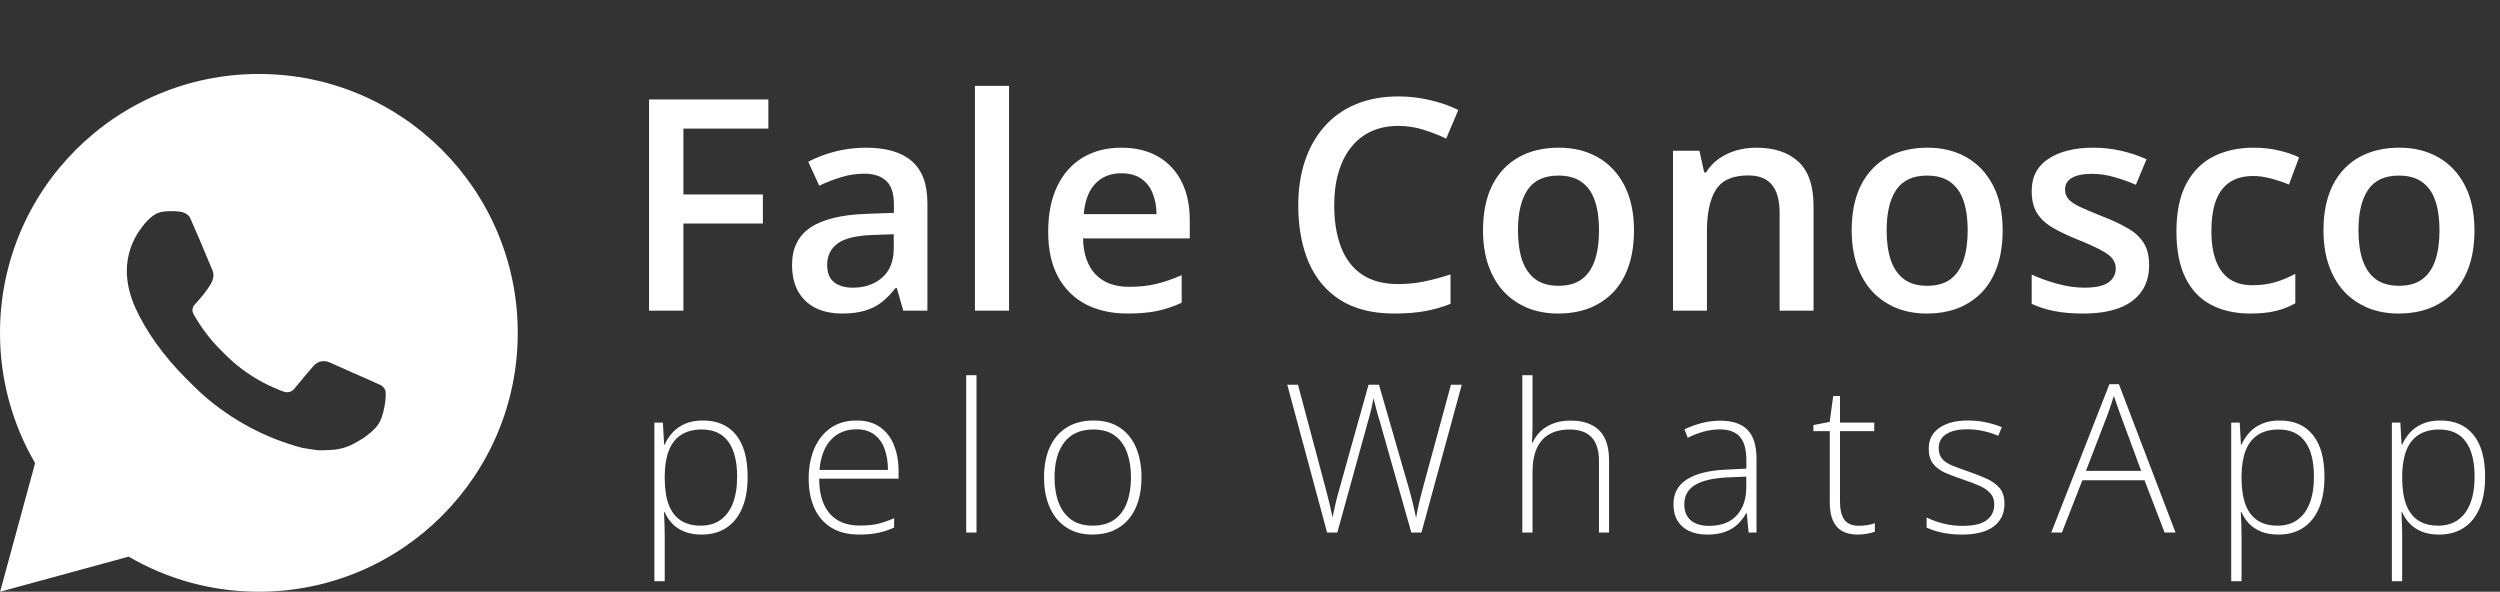 <?xml version="1.0" encoding="UTF-8"?> <svg xmlns="http://www.w3.org/2000/svg" width="169" height="40" viewBox="0 0 169 40" fill="none"><rect x="0" y="0" width="169" height="40" fill="#333333" stroke="none"/><path d="M46.199 21H43.875V6.723H51.941V8.695H46.199V13.148H51.57V15.111H46.199V21ZM58.543 9.984C59.91 9.984 60.942 10.287 61.639 10.893C62.342 11.498 62.693 12.442 62.693 13.725V21H61.062L60.623 19.467H60.545C60.239 19.857 59.923 20.18 59.598 20.434C59.272 20.688 58.895 20.876 58.465 21C58.042 21.13 57.524 21.195 56.912 21.195C56.268 21.195 55.691 21.078 55.184 20.844C54.676 20.603 54.275 20.238 53.982 19.75C53.69 19.262 53.543 18.643 53.543 17.895C53.543 16.781 53.956 15.945 54.783 15.385C55.617 14.825 56.873 14.516 58.553 14.457L60.428 14.389V13.822C60.428 13.074 60.252 12.54 59.9 12.221C59.555 11.902 59.067 11.742 58.435 11.742C57.895 11.742 57.371 11.82 56.863 11.977C56.355 12.133 55.861 12.325 55.379 12.553L54.637 10.932C55.164 10.652 55.763 10.424 56.434 10.248C57.111 10.072 57.814 9.984 58.543 9.984ZM60.418 15.834L59.022 15.883C57.876 15.922 57.072 16.117 56.609 16.469C56.147 16.82 55.916 17.302 55.916 17.914C55.916 18.448 56.075 18.838 56.395 19.086C56.714 19.327 57.133 19.447 57.654 19.447C58.449 19.447 59.106 19.223 59.627 18.773C60.154 18.318 60.418 17.65 60.418 16.771V15.834ZM68.211 21H65.906V5.805H68.211V21ZM75.799 9.984C76.762 9.984 77.589 10.183 78.279 10.58C78.969 10.977 79.5 11.54 79.871 12.27C80.242 12.999 80.428 13.871 80.428 14.887V16.117H73.211C73.237 17.165 73.517 17.973 74.051 18.539C74.591 19.105 75.346 19.389 76.316 19.389C77.007 19.389 77.625 19.324 78.172 19.193C78.725 19.057 79.295 18.858 79.881 18.598V20.463C79.341 20.717 78.79 20.902 78.231 21.02C77.671 21.137 77 21.195 76.219 21.195C75.158 21.195 74.223 20.99 73.416 20.58C72.615 20.163 71.987 19.545 71.531 18.725C71.082 17.904 70.857 16.885 70.857 15.668C70.857 14.457 71.062 13.428 71.473 12.582C71.883 11.736 72.459 11.091 73.201 10.648C73.943 10.206 74.809 9.984 75.799 9.984ZM75.799 11.713C75.076 11.713 74.49 11.947 74.041 12.416C73.598 12.885 73.338 13.572 73.26 14.477H78.182C78.175 13.936 78.084 13.458 77.908 13.041C77.739 12.624 77.478 12.299 77.127 12.065C76.782 11.83 76.339 11.713 75.799 11.713ZM94.529 8.51C93.846 8.51 93.234 8.633 92.693 8.881C92.159 9.128 91.707 9.486 91.336 9.955C90.965 10.417 90.682 10.98 90.486 11.645C90.291 12.302 90.193 13.044 90.193 13.871C90.193 14.978 90.35 15.932 90.662 16.732C90.975 17.527 91.45 18.139 92.088 18.568C92.726 18.991 93.533 19.203 94.51 19.203C95.115 19.203 95.704 19.145 96.277 19.027C96.85 18.91 97.443 18.751 98.055 18.549V20.541C97.475 20.769 96.889 20.935 96.297 21.039C95.704 21.143 95.021 21.195 94.246 21.195C92.788 21.195 91.577 20.893 90.613 20.287C89.656 19.682 88.94 18.829 88.465 17.729C87.996 16.628 87.762 15.339 87.762 13.861C87.762 12.781 87.912 11.791 88.211 10.893C88.51 9.994 88.947 9.219 89.519 8.568C90.092 7.911 90.799 7.406 91.639 7.055C92.485 6.697 93.452 6.518 94.539 6.518C95.255 6.518 95.958 6.599 96.648 6.762C97.345 6.918 97.99 7.143 98.582 7.436L97.762 9.369C97.267 9.135 96.749 8.933 96.209 8.764C95.669 8.594 95.109 8.51 94.529 8.51ZM110.457 15.57C110.457 16.469 110.34 17.266 110.105 17.963C109.871 18.66 109.529 19.249 109.08 19.73C108.631 20.206 108.09 20.57 107.459 20.824C106.827 21.072 106.115 21.195 105.32 21.195C104.578 21.195 103.898 21.072 103.279 20.824C102.661 20.57 102.124 20.206 101.668 19.73C101.219 19.249 100.87 18.66 100.623 17.963C100.376 17.266 100.252 16.469 100.252 15.57C100.252 14.379 100.457 13.37 100.867 12.543C101.284 11.71 101.876 11.075 102.645 10.639C103.413 10.203 104.327 9.984 105.389 9.984C106.385 9.984 107.264 10.203 108.025 10.639C108.787 11.075 109.383 11.71 109.812 12.543C110.242 13.376 110.457 14.385 110.457 15.57ZM102.615 15.57C102.615 16.358 102.71 17.032 102.898 17.592C103.094 18.152 103.393 18.581 103.797 18.881C104.201 19.174 104.721 19.32 105.359 19.32C105.997 19.32 106.518 19.174 106.922 18.881C107.326 18.581 107.622 18.152 107.811 17.592C107.999 17.032 108.094 16.358 108.094 15.57C108.094 14.783 107.999 14.115 107.811 13.568C107.622 13.015 107.326 12.595 106.922 12.309C106.518 12.016 105.994 11.869 105.35 11.869C104.399 11.869 103.706 12.188 103.27 12.826C102.833 13.464 102.615 14.379 102.615 15.57ZM118.729 9.984C119.946 9.984 120.893 10.3 121.57 10.932C122.254 11.557 122.596 12.562 122.596 13.949V21H120.301V14.379C120.301 13.539 120.128 12.911 119.783 12.494C119.438 12.071 118.904 11.859 118.182 11.859C117.133 11.859 116.404 12.182 115.994 12.826C115.59 13.471 115.389 14.405 115.389 15.629V21H113.094V10.19H114.881L115.203 11.654H115.33C115.564 11.277 115.854 10.967 116.199 10.727C116.551 10.479 116.941 10.294 117.371 10.17C117.807 10.046 118.26 9.984 118.729 9.984ZM135.379 15.57C135.379 16.469 135.262 17.266 135.027 17.963C134.793 18.66 134.451 19.249 134.002 19.73C133.553 20.206 133.012 20.57 132.381 20.824C131.749 21.072 131.036 21.195 130.242 21.195C129.5 21.195 128.82 21.072 128.201 20.824C127.583 20.57 127.046 20.206 126.59 19.73C126.141 19.249 125.792 18.66 125.545 17.963C125.298 17.266 125.174 16.469 125.174 15.57C125.174 14.379 125.379 13.37 125.789 12.543C126.206 11.71 126.798 11.075 127.566 10.639C128.335 10.203 129.249 9.984 130.311 9.984C131.307 9.984 132.186 10.203 132.947 10.639C133.709 11.075 134.305 11.71 134.734 12.543C135.164 13.376 135.379 14.385 135.379 15.57ZM127.537 15.57C127.537 16.358 127.632 17.032 127.82 17.592C128.016 18.152 128.315 18.581 128.719 18.881C129.122 19.174 129.643 19.32 130.281 19.32C130.919 19.32 131.44 19.174 131.844 18.881C132.247 18.581 132.544 18.152 132.732 17.592C132.921 17.032 133.016 16.358 133.016 15.57C133.016 14.783 132.921 14.115 132.732 13.568C132.544 13.015 132.247 12.595 131.844 12.309C131.44 12.016 130.916 11.869 130.271 11.869C129.321 11.869 128.628 12.188 128.191 12.826C127.755 13.464 127.537 14.379 127.537 15.57ZM145.281 17.914C145.281 18.624 145.109 19.223 144.764 19.711C144.419 20.199 143.914 20.57 143.25 20.824C142.592 21.072 141.785 21.195 140.828 21.195C140.073 21.195 139.422 21.14 138.875 21.029C138.335 20.925 137.824 20.762 137.342 20.541V18.559C137.856 18.799 138.432 19.008 139.07 19.184C139.715 19.359 140.324 19.447 140.896 19.447C141.652 19.447 142.195 19.33 142.527 19.096C142.859 18.855 143.025 18.536 143.025 18.139C143.025 17.904 142.957 17.696 142.82 17.514C142.69 17.325 142.443 17.133 142.078 16.938C141.72 16.736 141.193 16.495 140.496 16.215C139.812 15.941 139.236 15.668 138.768 15.395C138.299 15.121 137.944 14.792 137.703 14.408C137.462 14.018 137.342 13.52 137.342 12.914C137.342 11.957 137.719 11.231 138.475 10.736C139.236 10.235 140.242 9.984 141.492 9.984C142.156 9.984 142.781 10.053 143.367 10.19C143.96 10.32 144.539 10.512 145.105 10.766L144.383 12.494C143.895 12.279 143.403 12.104 142.908 11.967C142.42 11.824 141.922 11.752 141.414 11.752C140.822 11.752 140.369 11.843 140.057 12.025C139.751 12.208 139.598 12.468 139.598 12.807C139.598 13.06 139.673 13.275 139.822 13.451C139.972 13.627 140.229 13.803 140.594 13.979C140.965 14.154 141.479 14.372 142.137 14.633C142.781 14.88 143.338 15.141 143.807 15.414C144.282 15.681 144.646 16.01 144.9 16.4C145.154 16.791 145.281 17.296 145.281 17.914ZM152.117 21.195C151.095 21.195 150.21 20.997 149.461 20.6C148.712 20.203 148.136 19.594 147.732 18.773C147.329 17.953 147.127 16.912 147.127 15.648C147.127 14.333 147.348 13.259 147.791 12.426C148.234 11.592 148.846 10.977 149.627 10.58C150.415 10.183 151.316 9.984 152.332 9.984C152.977 9.984 153.559 10.05 154.08 10.18C154.607 10.303 155.053 10.456 155.418 10.639L154.734 12.475C154.337 12.312 153.93 12.175 153.514 12.065C153.097 11.954 152.697 11.898 152.312 11.898C151.681 11.898 151.154 12.038 150.73 12.318C150.314 12.598 150.001 13.015 149.793 13.568C149.591 14.122 149.49 14.809 149.49 15.629C149.49 16.423 149.594 17.094 149.803 17.641C150.011 18.181 150.32 18.591 150.73 18.871C151.141 19.145 151.645 19.281 152.244 19.281C152.837 19.281 153.367 19.21 153.836 19.066C154.305 18.923 154.747 18.738 155.164 18.51V20.502C154.754 20.736 154.314 20.909 153.846 21.02C153.377 21.137 152.801 21.195 152.117 21.195ZM167.273 15.57C167.273 16.469 167.156 17.266 166.922 17.963C166.688 18.66 166.346 19.249 165.896 19.73C165.447 20.206 164.907 20.57 164.275 20.824C163.644 21.072 162.931 21.195 162.137 21.195C161.395 21.195 160.714 21.072 160.096 20.824C159.477 20.57 158.94 20.206 158.484 19.73C158.035 19.249 157.687 18.66 157.439 17.963C157.192 17.266 157.068 16.469 157.068 15.57C157.068 14.379 157.273 13.37 157.684 12.543C158.1 11.71 158.693 11.075 159.461 10.639C160.229 10.203 161.144 9.984 162.205 9.984C163.201 9.984 164.08 10.203 164.842 10.639C165.604 11.075 166.199 11.71 166.629 12.543C167.059 13.376 167.273 14.385 167.273 15.57ZM159.432 15.57C159.432 16.358 159.526 17.032 159.715 17.592C159.91 18.152 160.21 18.581 160.613 18.881C161.017 19.174 161.538 19.32 162.176 19.32C162.814 19.32 163.335 19.174 163.738 18.881C164.142 18.581 164.438 18.152 164.627 17.592C164.816 17.032 164.91 16.358 164.91 15.57C164.91 14.783 164.816 14.115 164.627 13.568C164.438 13.015 164.142 12.595 163.738 12.309C163.335 12.016 162.811 11.869 162.166 11.869C161.215 11.869 160.522 12.188 160.086 12.826C159.65 13.464 159.432 14.379 159.432 15.57Z" fill="white"></path><path d="M47.525 28.426C48.482 28.426 49.223 28.747 49.747 29.39C50.276 30.032 50.54 30.98 50.54 32.233C50.54 33.072 50.415 33.783 50.164 34.366C49.913 34.945 49.556 35.385 49.091 35.685C48.63 35.986 48.077 36.137 47.43 36.137C46.983 36.137 46.593 36.071 46.261 35.938C45.933 35.802 45.659 35.62 45.44 35.392C45.222 35.159 45.053 34.904 44.935 34.626H44.887C44.9 34.886 44.912 35.157 44.921 35.44C44.93 35.722 44.935 35.989 44.935 36.239V39.288H44.237V28.569H44.812L44.894 30.053H44.935C45.058 29.77 45.231 29.504 45.454 29.253C45.677 29.002 45.96 28.802 46.302 28.651C46.644 28.501 47.051 28.426 47.525 28.426ZM47.437 29.034C46.876 29.034 46.409 29.157 46.035 29.403C45.666 29.645 45.39 30 45.208 30.47C45.03 30.935 44.939 31.504 44.935 32.179V32.295C44.935 33.02 45.023 33.623 45.201 34.106C45.383 34.585 45.655 34.943 46.015 35.18C46.379 35.417 46.83 35.535 47.368 35.535C47.897 35.535 48.343 35.405 48.708 35.145C49.073 34.886 49.351 34.51 49.542 34.018C49.733 33.525 49.829 32.928 49.829 32.227C49.829 31.183 49.629 30.39 49.227 29.848C48.831 29.305 48.234 29.034 47.437 29.034ZM57.907 28.426C58.54 28.426 59.066 28.574 59.486 28.87C59.91 29.166 60.224 29.572 60.429 30.087C60.639 30.602 60.744 31.192 60.744 31.857V32.356H55.377C55.377 33.377 55.612 34.161 56.081 34.708C56.556 35.255 57.232 35.528 58.112 35.528C58.572 35.528 58.971 35.492 59.308 35.419C59.65 35.342 60.028 35.212 60.443 35.029V35.665C60.078 35.829 59.714 35.948 59.349 36.02C58.984 36.098 58.565 36.137 58.091 36.137C57.339 36.137 56.708 35.982 56.198 35.672C55.692 35.357 55.309 34.915 55.049 34.346C54.794 33.776 54.666 33.111 54.666 32.35C54.666 31.607 54.789 30.939 55.036 30.347C55.286 29.754 55.651 29.287 56.129 28.945C56.612 28.599 57.205 28.426 57.907 28.426ZM57.9 29.02C57.189 29.02 56.612 29.258 56.17 29.731C55.733 30.201 55.475 30.88 55.398 31.769H60.026C60.026 31.226 59.948 30.748 59.793 30.333C59.639 29.918 59.404 29.597 59.089 29.369C58.779 29.137 58.383 29.02 57.9 29.02ZM66.012 36H65.314V25.363H66.012V36ZM77.165 32.274C77.165 32.849 77.095 33.373 76.954 33.847C76.812 34.316 76.603 34.722 76.325 35.063C76.047 35.405 75.7 35.67 75.286 35.856C74.875 36.043 74.397 36.137 73.85 36.137C73.331 36.137 72.868 36.046 72.462 35.863C72.057 35.676 71.713 35.412 71.43 35.07C71.152 34.728 70.94 34.323 70.794 33.853C70.648 33.38 70.576 32.853 70.576 32.274C70.576 31.477 70.708 30.791 70.972 30.217C71.241 29.638 71.624 29.196 72.121 28.891C72.622 28.581 73.221 28.426 73.918 28.426C74.638 28.426 75.238 28.59 75.716 28.918C76.199 29.241 76.562 29.693 76.803 30.271C77.045 30.85 77.165 31.518 77.165 32.274ZM71.287 32.274C71.287 32.926 71.38 33.496 71.567 33.983C71.754 34.471 72.036 34.852 72.415 35.125C72.797 35.398 73.28 35.535 73.864 35.535C74.461 35.535 74.951 35.398 75.333 35.125C75.716 34.852 75.999 34.469 76.181 33.977C76.363 33.484 76.454 32.917 76.454 32.274C76.454 31.65 76.368 31.094 76.195 30.606C76.022 30.119 75.748 29.736 75.374 29.458C75.001 29.175 74.513 29.034 73.912 29.034C73.05 29.034 72.396 29.321 71.95 29.895C71.508 30.47 71.287 31.263 71.287 32.274ZM98.817 26.006L96.089 36H95.406L93.266 28.453C93.216 28.294 93.17 28.143 93.129 28.002C93.093 27.856 93.056 27.719 93.02 27.592C92.988 27.46 92.956 27.337 92.924 27.223C92.897 27.104 92.874 26.997 92.856 26.901C92.838 26.997 92.817 27.1 92.794 27.209C92.776 27.314 92.753 27.423 92.726 27.537C92.699 27.651 92.669 27.77 92.637 27.893C92.605 28.016 92.571 28.143 92.535 28.275L90.402 36H89.711L87.018 26.006H87.743L89.623 33.054C89.673 33.241 89.718 33.418 89.759 33.587C89.805 33.755 89.846 33.92 89.882 34.079C89.919 34.234 89.953 34.387 89.985 34.537C90.021 34.683 90.053 34.831 90.081 34.981C90.112 34.831 90.144 34.678 90.176 34.523C90.208 34.368 90.242 34.211 90.279 34.052C90.32 33.892 90.361 33.728 90.402 33.56C90.447 33.386 90.498 33.206 90.552 33.02L92.514 26.006H93.218L95.255 33.06C95.31 33.257 95.36 33.441 95.406 33.614C95.451 33.787 95.492 33.954 95.529 34.113C95.565 34.268 95.599 34.421 95.631 34.571C95.663 34.717 95.695 34.865 95.727 35.016C95.763 34.81 95.8 34.61 95.836 34.414C95.877 34.214 95.925 34.004 95.98 33.785C96.035 33.566 96.096 33.327 96.165 33.067L98.085 26.006H98.817ZM103.599 25.363V28.836C103.599 29.037 103.595 29.223 103.586 29.396C103.581 29.57 103.572 29.745 103.558 29.923H103.606C103.729 29.64 103.905 29.387 104.133 29.164C104.365 28.941 104.65 28.763 104.987 28.631C105.329 28.499 105.723 28.433 106.17 28.433C106.735 28.433 107.209 28.531 107.592 28.727C107.979 28.918 108.273 29.212 108.474 29.608C108.674 30.005 108.774 30.515 108.774 31.14V36H108.091V31.181C108.091 30.442 107.922 29.9 107.585 29.554C107.248 29.207 106.758 29.034 106.115 29.034C105.568 29.034 105.108 29.141 104.734 29.355C104.361 29.565 104.078 29.884 103.887 30.312C103.695 30.736 103.599 31.267 103.599 31.905V36H102.909V25.363H103.599ZM116.298 28.439C117.114 28.439 117.725 28.645 118.13 29.055C118.536 29.465 118.739 30.119 118.739 31.017V36H118.205L118.082 34.701H118.041C117.882 34.979 117.688 35.227 117.46 35.446C117.232 35.66 116.952 35.829 116.619 35.952C116.291 36.075 115.89 36.137 115.416 36.137C114.938 36.137 114.528 36.057 114.186 35.898C113.849 35.738 113.587 35.505 113.4 35.2C113.217 34.895 113.126 34.523 113.126 34.086C113.126 33.348 113.432 32.787 114.042 32.404C114.653 32.017 115.53 31.798 116.674 31.748L118.055 31.68V31.14C118.055 30.379 117.905 29.836 117.604 29.513C117.303 29.189 116.859 29.027 116.271 29.027C115.888 29.027 115.519 29.078 115.163 29.178C114.813 29.273 114.455 29.412 114.09 29.595L113.871 29.02C114.227 28.852 114.607 28.713 115.013 28.604C115.423 28.494 115.852 28.439 116.298 28.439ZM118.048 32.22L116.749 32.274C115.806 32.32 115.088 32.489 114.596 32.78C114.104 33.072 113.858 33.509 113.858 34.093C113.858 34.562 114.004 34.922 114.295 35.173C114.591 35.423 115.002 35.549 115.526 35.549C116.341 35.549 116.964 35.316 117.392 34.852C117.825 34.387 118.044 33.753 118.048 32.951V32.22ZM125.654 35.542C125.868 35.542 126.067 35.526 126.249 35.494C126.436 35.462 126.6 35.421 126.741 35.371V35.945C126.595 35.995 126.424 36.039 126.228 36.075C126.032 36.116 125.816 36.137 125.579 36.137C125.16 36.137 124.811 36.059 124.533 35.904C124.255 35.745 124.045 35.505 123.904 35.187C123.763 34.863 123.692 34.453 123.692 33.956V29.144H122.585V28.733L123.685 28.521L123.925 26.771H124.383V28.569H126.7V29.144H124.383V33.915C124.383 34.448 124.481 34.854 124.677 35.132C124.877 35.405 125.203 35.542 125.654 35.542ZM135.502 34.052C135.502 34.494 135.391 34.872 135.167 35.187C134.949 35.496 134.627 35.733 134.203 35.898C133.78 36.057 133.258 36.137 132.638 36.137C132.123 36.137 131.663 36.091 131.257 36C130.852 35.909 130.512 35.797 130.239 35.665V34.981C130.58 35.15 130.959 35.287 131.373 35.392C131.788 35.496 132.214 35.549 132.652 35.549C133.417 35.549 133.969 35.419 134.306 35.159C134.643 34.899 134.812 34.544 134.812 34.093C134.812 33.797 134.728 33.553 134.559 33.361C134.395 33.165 134.158 32.997 133.848 32.855C133.538 32.714 133.164 32.571 132.727 32.425C132.271 32.27 131.866 32.117 131.51 31.967C131.159 31.812 130.883 31.609 130.683 31.358C130.482 31.103 130.382 30.757 130.382 30.319C130.382 29.722 130.621 29.258 131.1 28.925C131.578 28.592 132.221 28.426 133.028 28.426C133.474 28.426 133.889 28.469 134.272 28.556C134.659 28.638 135.01 28.745 135.325 28.877L135.078 29.465C134.796 29.333 134.47 29.226 134.101 29.144C133.732 29.061 133.363 29.02 132.993 29.02C132.387 29.02 131.913 29.128 131.572 29.342C131.23 29.556 131.059 29.87 131.059 30.285C131.059 30.604 131.141 30.855 131.305 31.037C131.469 31.215 131.704 31.365 132.009 31.488C132.314 31.607 132.677 31.739 133.096 31.885C133.529 32.035 133.928 32.192 134.292 32.356C134.661 32.52 134.955 32.732 135.174 32.992C135.393 33.252 135.502 33.605 135.502 34.052ZM146.328 36L144.968 32.466H140.77L139.383 36H138.665L142.596 25.972H143.238L147.066 36H146.328ZM144.742 31.83L143.361 28.084C143.325 27.988 143.279 27.865 143.224 27.715C143.174 27.564 143.12 27.405 143.06 27.236C143.006 27.068 142.951 26.908 142.896 26.758C142.851 26.917 142.801 27.077 142.746 27.236C142.691 27.396 142.639 27.551 142.589 27.701C142.539 27.847 142.491 27.979 142.445 28.098L141.01 31.83H144.742ZM154.118 28.426C155.075 28.426 155.816 28.747 156.34 29.39C156.869 30.032 157.133 30.98 157.133 32.233C157.133 33.072 157.008 33.783 156.757 34.366C156.506 34.945 156.149 35.385 155.684 35.685C155.224 35.986 154.67 36.137 154.023 36.137C153.576 36.137 153.186 36.071 152.854 35.938C152.526 35.802 152.252 35.62 152.033 35.392C151.815 35.159 151.646 34.904 151.528 34.626H151.48C151.493 34.886 151.505 35.157 151.514 35.44C151.523 35.722 151.528 35.989 151.528 36.239V39.288H150.83V28.569H151.405L151.487 30.053H151.528C151.651 29.77 151.824 29.504 152.047 29.253C152.27 29.002 152.553 28.802 152.895 28.651C153.237 28.501 153.644 28.426 154.118 28.426ZM154.03 29.034C153.469 29.034 153.002 29.157 152.628 29.403C152.259 29.645 151.983 30 151.801 30.47C151.623 30.935 151.532 31.504 151.528 32.179V32.295C151.528 33.02 151.616 33.623 151.794 34.106C151.977 34.585 152.248 34.943 152.608 35.18C152.972 35.417 153.423 35.535 153.961 35.535C154.49 35.535 154.936 35.405 155.301 35.145C155.666 34.886 155.944 34.51 156.135 34.018C156.326 33.525 156.422 32.928 156.422 32.227C156.422 31.183 156.222 30.39 155.821 29.848C155.424 29.305 154.827 29.034 154.03 29.034ZM164.978 28.426C165.935 28.426 166.676 28.747 167.2 29.39C167.729 30.032 167.993 30.98 167.993 32.233C167.993 33.072 167.868 33.783 167.617 34.366C167.366 34.945 167.009 35.385 166.544 35.685C166.083 35.986 165.53 36.137 164.883 36.137C164.436 36.137 164.046 36.071 163.714 35.938C163.386 35.802 163.112 35.62 162.893 35.392C162.675 35.159 162.506 34.904 162.387 34.626H162.34C162.353 34.886 162.365 35.157 162.374 35.44C162.383 35.722 162.387 35.989 162.387 36.239V39.288H161.69V28.569H162.264L162.346 30.053H162.387C162.511 29.77 162.684 29.504 162.907 29.253C163.13 29.002 163.413 28.802 163.755 28.651C164.096 28.501 164.504 28.426 164.978 28.426ZM164.889 29.034C164.329 29.034 163.862 29.157 163.488 29.403C163.119 29.645 162.843 30 162.661 30.47C162.483 30.935 162.392 31.504 162.387 32.179V32.295C162.387 33.02 162.476 33.623 162.654 34.106C162.836 34.585 163.108 34.943 163.468 35.18C163.832 35.417 164.283 35.535 164.821 35.535C165.35 35.535 165.796 35.405 166.161 35.145C166.525 34.886 166.803 34.51 166.995 34.018C167.186 33.525 167.282 32.928 167.282 32.227C167.282 31.183 167.081 30.39 166.68 29.848C166.284 29.305 165.687 29.034 164.889 29.034Z" fill="white"></path><path d="M17.5 5C27.165 5 35 12.835 35 22.5C35 32.165 27.165 40 17.5 40C14.407 40.005 11.369 39.187 8.698 37.629L0.007 40L2.373 31.306C0.814 28.634 -0.005 25.594 2.42904e-05 22.5C2.42904e-05 12.835 7.835 5 17.5 5ZM11.536 14.275L11.186 14.289C10.959 14.303 10.738 14.362 10.535 14.464C10.345 14.572 10.172 14.706 10.021 14.863C9.811 15.061 9.692 15.232 9.564 15.399C8.916 16.24 8.568 17.273 8.573 18.335C8.577 19.192 8.801 20.027 9.151 20.808C9.867 22.386 11.044 24.058 12.598 25.606C12.973 25.979 13.34 26.354 13.736 26.702C15.667 28.402 17.968 29.628 20.456 30.282L21.45 30.434C21.773 30.452 22.097 30.427 22.423 30.412C22.932 30.385 23.43 30.247 23.881 30.008C24.11 29.889 24.333 29.761 24.551 29.622C24.551 29.622 24.626 29.573 24.77 29.465C25.006 29.29 25.151 29.166 25.347 28.961C25.492 28.811 25.618 28.634 25.715 28.433C25.851 28.147 25.988 27.603 26.044 27.15C26.085 26.803 26.073 26.614 26.068 26.497C26.061 26.31 25.905 26.116 25.735 26.033L24.717 25.576C24.717 25.576 23.195 24.913 22.264 24.49C22.166 24.447 22.062 24.423 21.956 24.418C21.836 24.406 21.715 24.419 21.601 24.457C21.487 24.496 21.382 24.558 21.294 24.64C21.285 24.637 21.168 24.736 19.903 26.27C19.83 26.367 19.73 26.441 19.615 26.481C19.501 26.522 19.377 26.527 19.259 26.497C19.145 26.466 19.033 26.428 18.924 26.381C18.707 26.291 18.632 26.256 18.483 26.192C17.479 25.754 16.549 25.162 15.727 24.437C15.507 24.245 15.302 24.035 15.092 23.832C14.403 23.172 13.803 22.427 13.307 21.613L13.204 21.447C13.13 21.335 13.07 21.214 13.025 21.088C12.959 20.831 13.132 20.624 13.132 20.624C13.132 20.624 13.557 20.159 13.755 19.907C13.947 19.662 14.11 19.424 14.215 19.254C14.422 18.921 14.486 18.58 14.378 18.316C13.888 17.119 13.38 15.927 12.859 14.744C12.756 14.509 12.45 14.341 12.171 14.308C12.077 14.298 11.982 14.287 11.888 14.28C11.653 14.269 11.417 14.271 11.182 14.287L11.536 14.275Z" fill="white"></path></svg> 